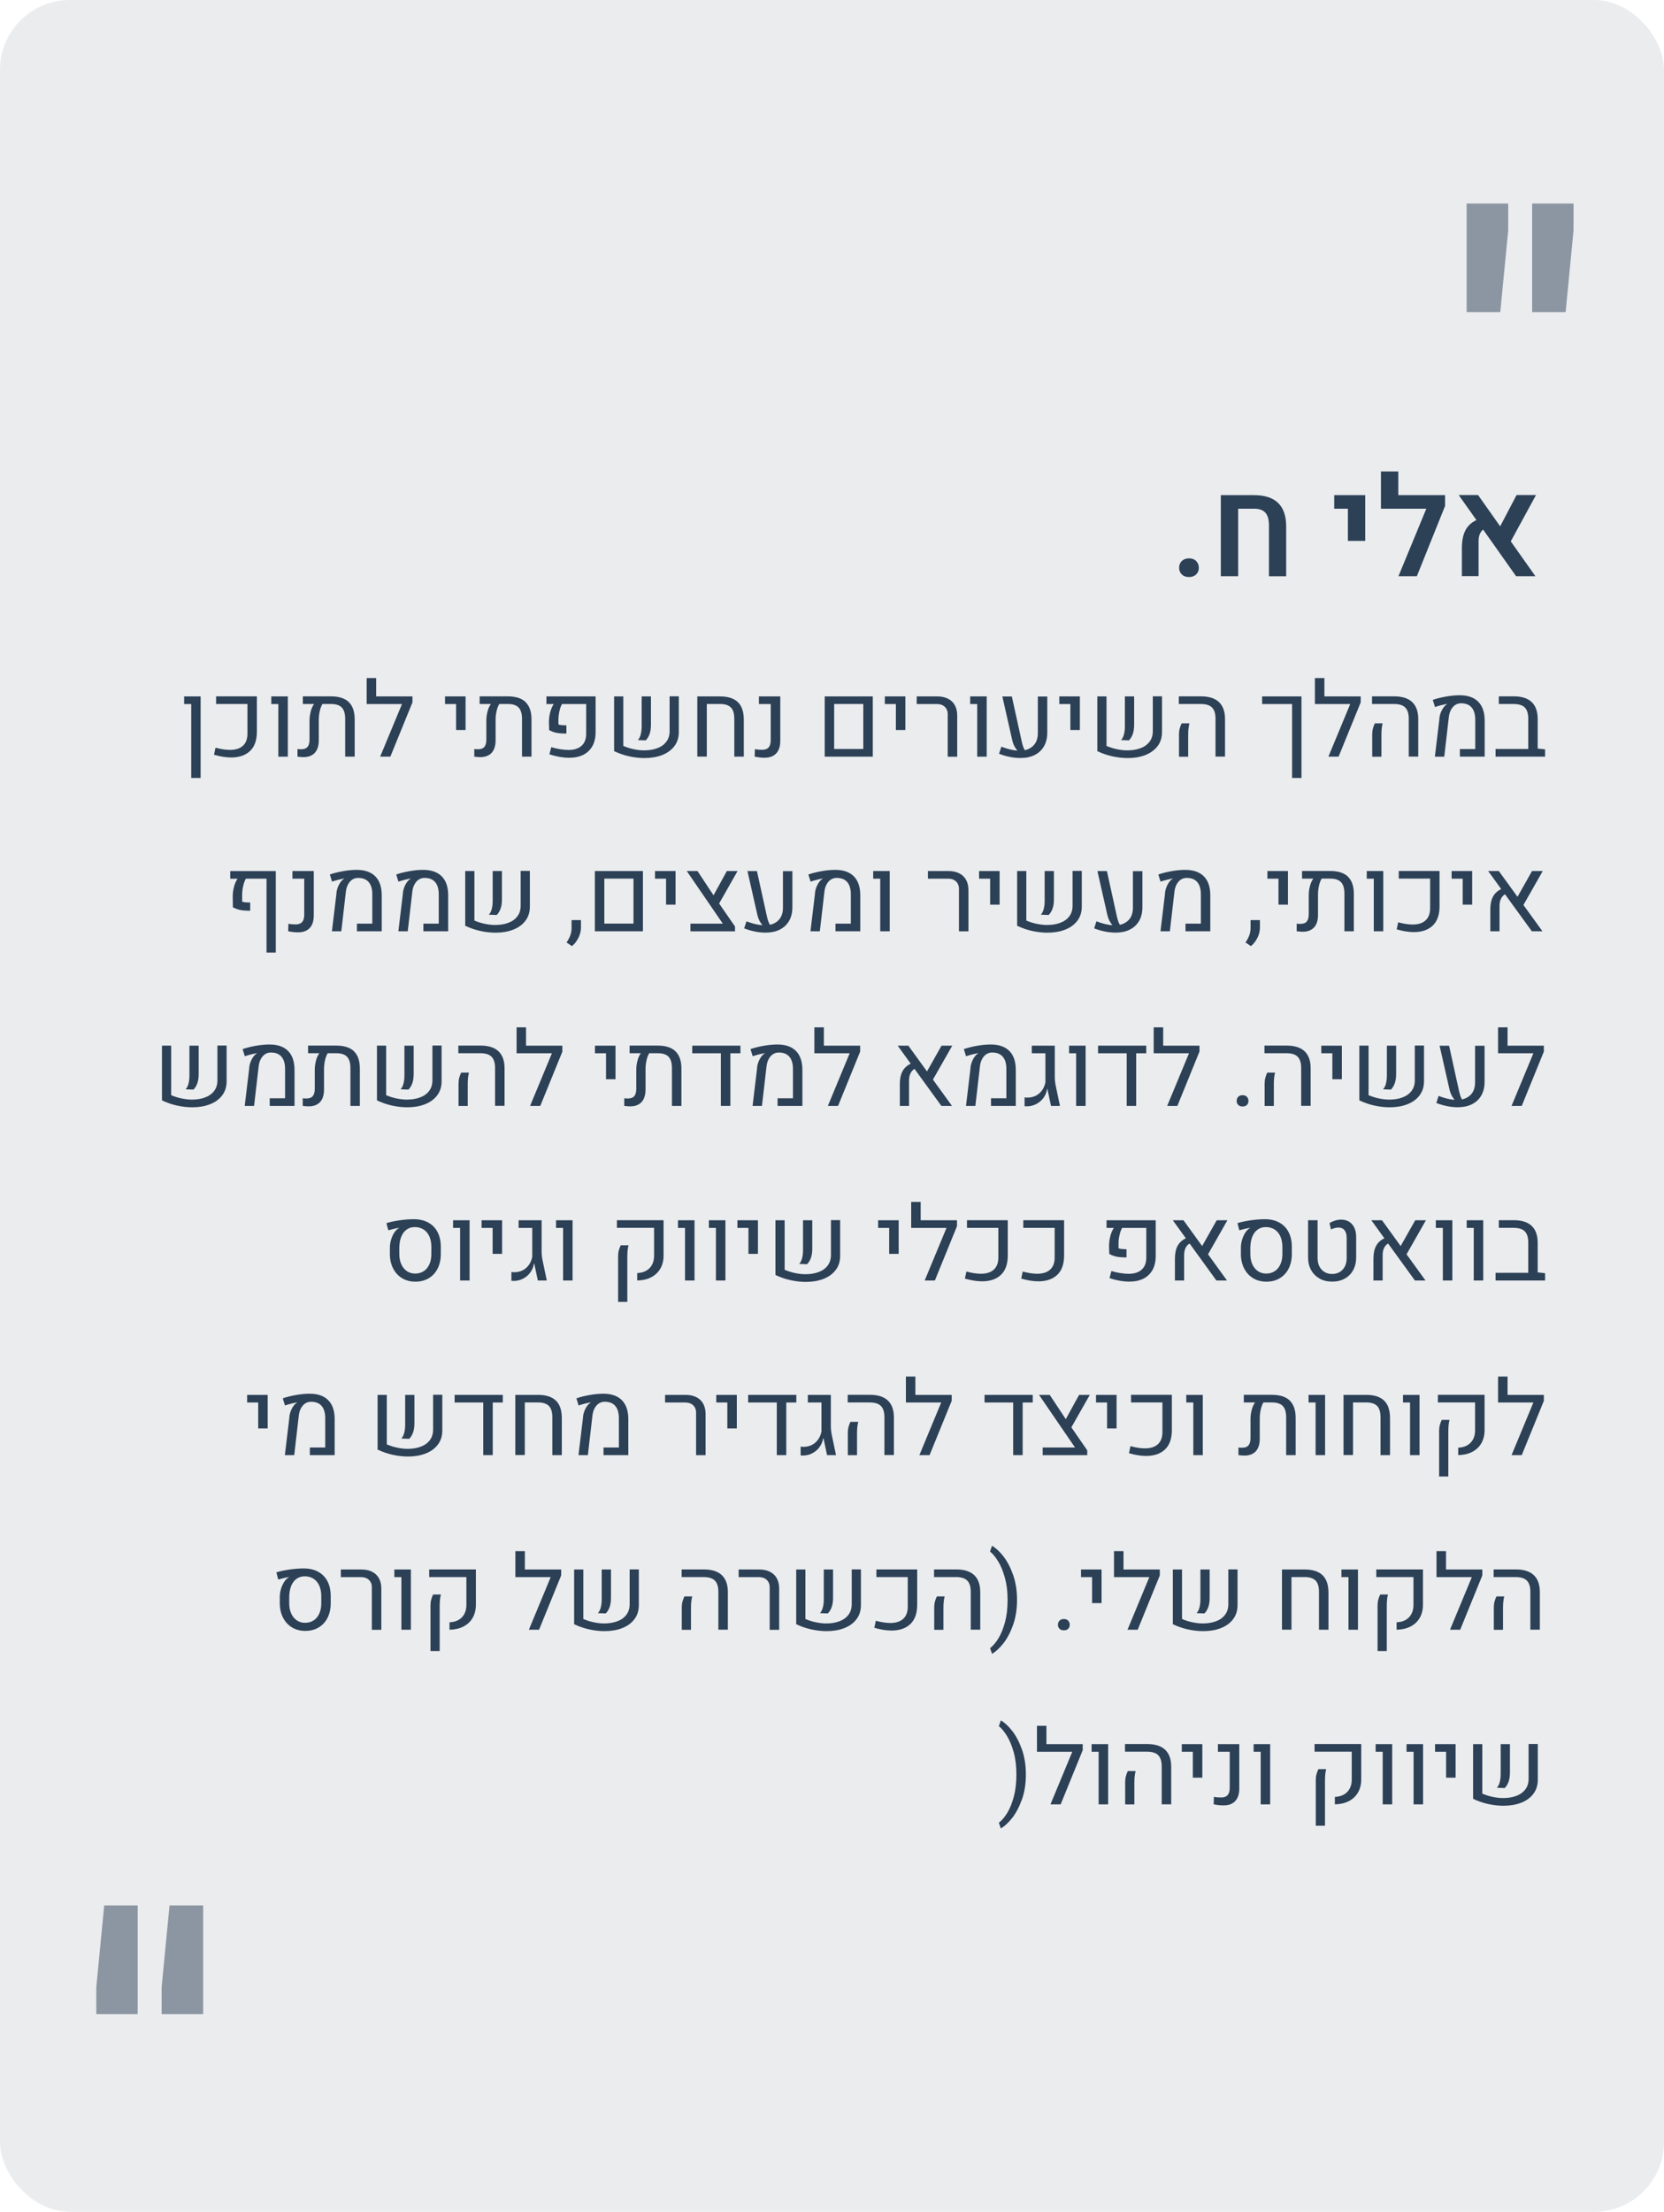<svg xmlns="http://www.w3.org/2000/svg" id="Layer_1" width="286" height="380" viewBox="0 0 286 380"><defs><style>      .cls-1, .cls-2, .cls-3 {        isolation: isolate;      }      .cls-2 {        opacity: .1;      }      .cls-2, .cls-4 {        fill: #2c4056;      }      .cls-3 {        opacity: .5;      }    </style></defs><g id="_&#x5D0;&#x5DC;&#x5D9;_&#x5DE;&#x5D5;&#x5D1;&#x5D9;&#x5D9;&#x5DC;" data-name="&#x5D0;&#x5DC;&#x5D9;_&#x5DE;&#x5D5;&#x5D1;&#x5D9;&#x5D9;&#x5DC;"><rect id="Rectangle_610" class="cls-2" width="286" height="380" rx="12" ry="12"></rect><g id="_&#x5D1;&#x5DE;&#x5D4;&#x5DC;&#x5DA;_&#x5D4;&#x5E9;&#x5D9;&#x5E2;&#x5D5;&#x5E8;&#x5D9;&#x5DD;_&#x5E0;&#x5D7;&#x5E9;&#x5E4;&#x5EA;&#x5D9;_&#x5DC;&#x5EA;&#x5D5;&#x5DB;&#x5DF;_&#x5D0;&#x5D9;&#x5DB;&#x5D5;&#x5EA;&#x5D9;_&#x5DE;&#x5E2;&#x5E9;&#x5D9;&#x5E8;_&#x5D5;&#x5DE;&#x5E2;&#x5E6;&#x5D9;&#x5DD;_&#x5E9;&#x5DE;&#x5DE;&#x5E0;&#x5E3;_&#x5DC;&#x5E2;&#x5E9;&#x5D9;&#x5D4;._&#x5DC;&#x5D3;&#x5D5;&#x5D2;&#x5DE;&#x5D0;_&#x5DC;&#x5DE;&#x5D3;&#x5EA;&#x5D9;_&#x5DC;&#x5D4;&#x5E9;&#x5EA;&#x5DE;&#x5E9;_&#x5D1;&#x5D5;&#x5D5;&#x5D0;&#x5D8;&#x5E1;&#x5D0;&#x5E4;_&#x5DB;&#x5DB;&#x5DC;&#x5D9;_&#x5E9;&#x5D9;&#x5D5;&#x5D5;&#x5E7;_&#x5D5;&#x5D2;&#x5D9;&#x5D5;&#x5E1;_&#x5DC;&#x5E7;&#x5D5;&#x5D7;&#x5D5;&#x5EA;_&#x5D5;&#x5DB;&#x5D9;&#x5E6;&#x5D3;_&#x5DC;&#x5D4;&#x5D2;&#x5D3;&#x5D9;&#x5E8;_&#x5DE;&#x5D7;&#x5D3;&#x5E9;_&#x5DE;&#x5D9;_&#x5D4;&#x5DC;&#x5E7;&#x5D5;&#x5D7;_&#x5E9;&#x5DC;&#x5D9;._&#x5D4;&#x5DB;&#x5E9;&#x5E8;&#x5D4;_&#x5E9;&#x5DC;_&#x5E7;&#x5D5;&#x5E8;&#x5E1;_&#x5E9;&#x5D9;&#x5D5;&#x5D5;&#x5E7;_&#x5D5;&#x5E0;&#x5D9;&#x5D4;&#x5D5;&#x5DC;" class="cls-1"><g class="cls-1"><path class="cls-4" d="M32.87,120.96h-1.22v-1.31h2.83v14.01h-1.61v-12.7Z"></path><path class="cls-4" d="M36.78,129.68l.26-1.22c.93.25,1.76.38,2.48.38.98,0,1.72-.24,2.24-.72.51-.48.77-1.16.77-2.05v-5.12h-5.39v-1.31h7.01v6.07c0,1.46-.39,2.57-1.17,3.31s-1.86,1.12-3.25,1.12c-.88,0-1.87-.16-2.95-.47Z"></path><path class="cls-4" d="M47.83,120.96h-1.2v-1.31h2.84v10.35h-1.63v-9.04Z"></path><path class="cls-4" d="M59.95,120.63c.68.65,1.01,1.65,1.01,2.98v6.39h-1.63v-6.49c0-.9-.2-1.55-.58-1.95-.38-.4-1-.61-1.86-.61h-1.47c-.19.32-.35.72-.46,1.22-.11.5-.17,1-.17,1.52v3.49c0,.95-.23,1.67-.68,2.16s-1.11.74-1.97.74c-.25,0-.59-.03-1.01-.08v-1.31c.19.02.39.04.61.04.51,0,.88-.13,1.11-.4.23-.26.35-.68.35-1.25v-3.27c0-.53.07-1.06.21-1.59s.33-.95.58-1.27h-1.94v-1.31h4.83c1.37,0,2.39.33,3.07.98Z"></path><path class="cls-4" d="M70.89,120.67l-3.8,9.33h-1.75l3.75-9.04h-6.07v-4.46h1.63v3.15h6.24v1.03Z"></path><path class="cls-4" d="M78.39,120.96h-1.9v-1.31h3.53v5.77h-1.63v-4.46Z"></path><path class="cls-4" d="M90.33,120.63c.68.65,1.02,1.65,1.02,2.98v6.39h-1.63v-6.49c0-.9-.2-1.55-.58-1.95-.38-.4-1-.61-1.86-.61h-1.47c-.19.32-.35.72-.46,1.22-.12.5-.17,1-.17,1.52v3.49c0,.95-.23,1.67-.68,2.16s-1.11.74-1.97.74c-.25,0-.59-.03-1.01-.08v-1.31c.19.02.39.04.61.04.51,0,.88-.13,1.11-.4.23-.26.35-.68.35-1.25v-3.27c0-.53.07-1.06.21-1.59s.33-.95.58-1.27h-1.94v-1.31h4.83c1.37,0,2.4.33,3.07.98Z"></path><path class="cls-4" d="M96.17,130.03c-.6-.1-1.18-.25-1.74-.44l.32-1.22c.52.16,1.04.28,1.57.36.53.08,1.01.12,1.43.12.96-.01,1.7-.25,2.22-.73s.78-1.15.78-2.04v-5.12h-4.15c-.19.32-.34.73-.45,1.23-.11.5-.17.99-.17,1.48v.79c.13.06.3.1.52.12s.5.04.85.04v1.41c-.73,0-1.3-.04-1.71-.13-.42-.08-.83-.24-1.25-.46l-.04-1.34c0-.59.07-1.17.22-1.74.15-.56.35-1.03.61-1.4h-1.26v-1.31h8.45v6.12c0,.97-.19,1.79-.57,2.45-.38.66-.91,1.15-1.59,1.48-.68.33-1.46.49-2.36.49-.52,0-1.08-.05-1.69-.15Z"></path><path class="cls-4" d="M107.14,128.16c.56.24,1.15.43,1.78.56s1.21.2,1.78.2c.84,0,1.6-.12,2.26-.37.66-.24,1.18-.61,1.56-1.11.38-.49.57-1.11.57-1.83v-5.98h1.58v6.13c0,.97-.26,1.79-.79,2.47-.53.67-1.23,1.17-2.12,1.51s-1.89.5-2.99.5c-.86,0-1.73-.1-2.64-.3-.9-.2-1.76-.5-2.58-.89v-9.4h1.58v8.52ZM110.12,126.2c.11-.4.17-.87.17-1.4v-5.15h1.59v4.86c0,.6-.07,1.12-.22,1.56-.15.44-.37.82-.68,1.13l-1.35-.05c.22-.23.38-.54.49-.94Z"></path><path class="cls-4" d="M119.86,119.65h3.89c1.37,0,2.39.33,3.07.98s1.01,1.65,1.02,2.98v6.39h-1.63v-6.49c0-.9-.19-1.55-.58-1.95s-1.01-.61-1.86-.61h-2.29v9.04h-1.63v-10.35Z"></path><path class="cls-4" d="M129.71,129.98l.04-1.27c.38.08.81.11,1.28.11s.84-.14,1.08-.41.36-.7.36-1.27v-6.18h-2.03v-1.31h3.67v7.62c0,.95-.23,1.67-.7,2.17s-1.14.74-2.02.74c-.54,0-1.1-.06-1.68-.19Z"></path><path class="cls-4" d="M141.75,119.65h8.26v10.35h-8.26v-10.35ZM148.38,128.68v-7.73h-5.01v7.73h5.01Z"></path><path class="cls-4" d="M153.98,120.96h-1.9v-1.31h3.53v5.77h-1.63v-4.46Z"></path><path class="cls-4" d="M162.9,122.78c0-.56-.17-1.01-.5-1.33-.33-.32-.78-.49-1.36-.49h-3.48v-1.31h3.53c.71,0,1.32.13,1.84.39s.91.63,1.18,1.12c.27.49.41,1.07.41,1.75v7.1h-1.63v-7.22Z"></path><path class="cls-4" d="M167.95,120.96h-1.2v-1.31h2.84v10.35h-1.63v-9.04Z"></path><path class="cls-4" d="M180,119.65v6.21c0,.93-.19,1.72-.58,2.38-.38.65-.92,1.15-1.62,1.49-.7.34-1.5.5-2.41.5-1.18,0-2.41-.24-3.68-.73l.4-1.21c1.02.39,1.94.62,2.75.67-.43-.5-.72-1.09-.87-1.75l-1.71-7.55h1.63l1.68,7.64c.08.36.16.66.24.91s.18.47.31.68c.7-.16,1.25-.49,1.65-.99.4-.5.59-1.16.59-1.96v-6.27h1.63Z"></path><path class="cls-4" d="M183.97,120.96h-1.9v-1.31h3.53v5.77h-1.63v-4.46Z"></path><path class="cls-4" d="M190.19,128.16c.56.24,1.15.43,1.78.56s1.21.2,1.78.2c.84,0,1.6-.12,2.26-.37.66-.24,1.18-.61,1.56-1.11.38-.49.57-1.11.57-1.83v-5.98h1.58v6.13c0,.97-.26,1.79-.79,2.47-.53.67-1.23,1.17-2.12,1.51s-1.89.5-2.99.5c-.86,0-1.73-.1-2.64-.3-.9-.2-1.76-.5-2.58-.89v-9.4h1.58v8.52ZM193.17,126.2c.11-.4.17-.87.17-1.4v-5.15h1.59v4.86c0,.6-.07,1.12-.22,1.56-.15.44-.37.82-.68,1.13l-1.35-.05c.22-.23.38-.54.49-.94Z"></path><path class="cls-4" d="M208.92,123.5c0-.9-.2-1.54-.61-1.95s-1.05-.6-1.95-.6h-3.75v-1.31h3.83c1.35,0,2.38.33,3.07.98.69.66,1.04,1.63,1.04,2.92v6.45h-1.63v-6.5ZM202.63,126.47c0-.53.04-.95.12-1.26.08-.31.19-.62.34-.93h1.34c-.07.27-.12.57-.16.9s-.05.72-.05,1.19v3.64h-1.58v-3.53Z"></path><path class="cls-4" d="M222.08,120.96h-5.15v-1.31h6.76v14.01h-1.61v-12.7Z"></path><path class="cls-4" d="M233.87,120.67l-3.8,9.33h-1.75l3.75-9.04h-6.07v-4.46h1.63v3.15h6.24v1.03Z"></path><path class="cls-4" d="M242.13,123.5c0-.9-.2-1.54-.61-1.95s-1.05-.6-1.95-.6h-3.75v-1.31h3.83c1.35,0,2.38.33,3.07.98.69.66,1.04,1.63,1.04,2.92v6.45h-1.63v-6.5ZM235.84,126.47c0-.53.04-.95.12-1.26.08-.31.19-.62.34-.93h1.34c-.07.27-.12.57-.16.9s-.05.72-.05,1.19v3.64h-1.58v-3.53Z"></path><path class="cls-4" d="M247.39,123.42c.06-.48.19-.93.41-1.36.21-.42.46-.75.75-.98.02-.02.08-.06.18-.12l-.02-.03c-.26.05-.59.12-.99.22-.39.1-.76.21-1.08.32l-.38-1.23c.68-.23,1.44-.42,2.29-.57s1.62-.22,2.33-.22c1.39,0,2.46.37,3.19,1.11.74.74,1.11,1.83,1.11,3.27v6.17h-4.26v-1.31h2.64v-5.04c0-.92-.21-1.62-.62-2.1s-1.02-.72-1.81-.72c-.57,0-1.04.22-1.42.65-.38.44-.62,1.03-.7,1.78l-.78,6.74h-1.61l.79-6.58Z"></path><path class="cls-4" d="M265.56,128.75v1.25h-8.51v-1.32h5.62v-5.18c0-.9-.2-1.54-.6-1.95-.4-.4-1.05-.6-1.96-.6h-2.5v-1.31h2.59c1.35,0,2.37.33,3.06.98.69.66,1.03,1.63,1.03,2.92v5.07l1.26.13Z"></path></g><g class="cls-1"><path class="cls-4" d="M47.42,163.66h-1.61v-12.7h-3.55c-.19.32-.34.74-.46,1.25s-.18,1.01-.18,1.49v1.2c.13.06.31.1.53.12s.5.04.85.04v1.41c-.73,0-1.3-.04-1.71-.13-.42-.08-.83-.24-1.26-.46l-.03-1.73c-.01-.59.06-1.17.21-1.75s.36-1.06.62-1.43h-1.26v-1.31h7.83v14.01Z"></path><path class="cls-4" d="M49.53,159.98l.04-1.27c.38.08.81.11,1.28.11s.84-.14,1.08-.41.36-.7.36-1.27v-6.18h-2.03v-1.31h3.67v7.62c0,.95-.23,1.67-.7,2.17s-1.14.74-2.02.74c-.54,0-1.1-.06-1.68-.19Z"></path><path class="cls-4" d="M57.82,153.42c.06-.48.19-.93.41-1.36.21-.42.46-.75.75-.98.02-.02.08-.06.18-.12l-.02-.03c-.26.05-.59.12-.99.22s-.76.21-1.08.32l-.38-1.23c.68-.23,1.44-.42,2.29-.57s1.62-.22,2.33-.22c1.39,0,2.46.37,3.19,1.11.74.74,1.11,1.83,1.11,3.27v6.17h-4.26v-1.31h2.64v-5.04c0-.92-.21-1.62-.62-2.1s-1.02-.72-1.81-.72c-.57,0-1.04.22-1.42.65-.38.44-.62,1.03-.7,1.78l-.78,6.74h-1.61l.79-6.58Z"></path><path class="cls-4" d="M69.24,153.42c.06-.48.2-.93.41-1.36.21-.42.46-.75.75-.98.02-.02.08-.06.18-.12l-.02-.03c-.26.05-.59.12-.99.22s-.76.21-1.09.32l-.38-1.23c.68-.23,1.44-.42,2.29-.57s1.62-.22,2.33-.22c1.39,0,2.46.37,3.2,1.11.74.74,1.11,1.83,1.11,3.27v6.17h-4.26v-1.31h2.64v-5.04c0-.92-.21-1.62-.62-2.1s-1.02-.72-1.81-.72c-.57,0-1.04.22-1.42.65-.38.44-.62,1.03-.7,1.78l-.78,6.74h-1.61l.79-6.58Z"></path><path class="cls-4" d="M81.54,158.16c.56.24,1.15.43,1.78.56s1.21.2,1.78.2c.84,0,1.6-.12,2.26-.37.66-.24,1.18-.61,1.56-1.11.38-.49.57-1.11.57-1.83v-5.98h1.58v6.13c0,.97-.26,1.79-.79,2.47s-1.23,1.17-2.12,1.51-1.89.5-2.99.5c-.86,0-1.73-.1-2.64-.3-.9-.2-1.76-.5-2.57-.89v-9.4h1.58v8.52ZM84.51,156.2c.11-.4.17-.87.17-1.4v-5.15h1.59v4.86c0,.6-.07,1.12-.22,1.56-.15.44-.37.82-.68,1.13l-1.35-.05c.22-.23.38-.54.49-.94Z"></path><path class="cls-4" d="M99.43,161.09c-.28.59-.65,1.07-1.13,1.46l-.93-.63c.29-.4.5-.81.65-1.21s.22-.84.22-1.3v-1.33h1.61v1.3c0,.56-.14,1.13-.41,1.71Z"></path><path class="cls-4" d="M102.24,149.65h8.26v10.35h-8.26v-10.35ZM108.88,158.68v-7.73h-5.01v7.73h5.01Z"></path><path class="cls-4" d="M114.48,150.96h-1.9v-1.31h3.53v5.77h-1.63v-4.46Z"></path><path class="cls-4" d="M123.6,155.23l2.73,3.95v.83h-7.66v-1.32h5.56l-6.19-9.04h1.84l2.76,4.17,2.29-4.17h1.84l-3.17,5.58Z"></path><path class="cls-4" d="M136.19,149.65v6.21c0,.93-.19,1.72-.58,2.38-.38.65-.92,1.15-1.62,1.49-.69.34-1.5.5-2.41.5-1.18,0-2.41-.24-3.68-.73l.4-1.21c1.02.39,1.94.62,2.75.67-.43-.5-.72-1.09-.87-1.75l-1.71-7.55h1.63l1.68,7.64c.08.36.15.66.24.91s.19.47.31.68c.7-.16,1.25-.49,1.65-.99s.59-1.16.59-1.96v-6.27h1.63Z"></path><path class="cls-4" d="M140.07,153.42c.06-.48.19-.93.41-1.36.21-.42.46-.75.75-.98.02-.02.08-.06.18-.12l-.02-.03c-.26.05-.59.12-.99.22s-.76.21-1.08.32l-.38-1.23c.68-.23,1.44-.42,2.29-.57s1.62-.22,2.33-.22c1.39,0,2.46.37,3.19,1.11.74.74,1.11,1.83,1.11,3.27v6.17h-4.26v-1.31h2.64v-5.04c0-.92-.21-1.62-.62-2.1s-1.02-.72-1.81-.72c-.57,0-1.04.22-1.42.65-.38.44-.62,1.03-.7,1.78l-.78,6.74h-1.61l.79-6.58Z"></path><path class="cls-4" d="M151.28,150.96h-1.2v-1.31h2.84v10.35h-1.63v-9.04Z"></path><path class="cls-4" d="M164.83,152.78c0-.56-.17-1.01-.5-1.33-.33-.32-.78-.49-1.36-.49h-3.48v-1.31h3.53c.71,0,1.32.13,1.84.39s.91.63,1.18,1.12.41,1.07.41,1.75v7.1h-1.63v-7.22Z"></path><path class="cls-4" d="M170.18,150.96h-1.9v-1.31h3.53v5.77h-1.63v-4.46Z"></path><path class="cls-4" d="M176.4,158.16c.56.24,1.15.43,1.78.56s1.21.2,1.78.2c.84,0,1.6-.12,2.26-.37.66-.24,1.18-.61,1.56-1.11.38-.49.57-1.11.57-1.83v-5.98h1.58v6.13c0,.97-.26,1.79-.79,2.47s-1.23,1.17-2.12,1.51-1.89.5-2.99.5c-.86,0-1.73-.1-2.64-.3-.9-.2-1.76-.5-2.57-.89v-9.4h1.58v8.52ZM179.38,156.2c.11-.4.17-.87.17-1.4v-5.15h1.59v4.86c0,.6-.07,1.12-.22,1.56-.15.44-.37.82-.68,1.13l-1.35-.05c.22-.23.38-.54.49-.94Z"></path><path class="cls-4" d="M196.35,149.65v6.21c0,.93-.19,1.72-.58,2.38-.38.65-.92,1.15-1.62,1.49-.69.34-1.5.5-2.41.5-1.18,0-2.4-.24-3.68-.73l.39-1.21c1.02.39,1.94.62,2.75.67-.43-.5-.72-1.09-.87-1.75l-1.71-7.55h1.63l1.68,7.64c.08.36.16.66.24.91s.18.47.31.68c.7-.16,1.25-.49,1.65-.99s.59-1.16.59-1.96v-6.27h1.62Z"></path><path class="cls-4" d="M200.23,153.42c.06-.48.2-.93.41-1.36.21-.42.46-.75.75-.98.02-.02.08-.06.18-.12l-.02-.03c-.26.05-.59.12-.99.22s-.76.21-1.09.32l-.38-1.23c.68-.23,1.44-.42,2.29-.57s1.62-.22,2.33-.22c1.39,0,2.46.37,3.2,1.11.74.74,1.11,1.83,1.11,3.27v6.17h-4.26v-1.31h2.64v-5.04c0-.92-.21-1.62-.62-2.1s-1.02-.72-1.81-.72c-.57,0-1.04.22-1.42.65-.38.44-.62,1.03-.7,1.78l-.78,6.74h-1.61l.79-6.58Z"></path><path class="cls-4" d="M216.13,161.09c-.28.59-.65,1.07-1.13,1.46l-.93-.63c.29-.4.5-.81.65-1.21s.22-.84.22-1.3v-1.33h1.61v1.3c0,.56-.14,1.13-.41,1.71Z"></path><path class="cls-4" d="M219.74,150.96h-1.9v-1.31h3.53v5.77h-1.63v-4.46Z"></path><path class="cls-4" d="M231.68,150.63c.68.65,1.01,1.65,1.01,2.98v6.39h-1.62v-6.49c0-.9-.2-1.55-.58-1.95s-1-.61-1.86-.61h-1.47c-.19.32-.35.72-.46,1.22s-.17,1-.17,1.52v3.49c0,.95-.22,1.67-.68,2.16s-1.11.74-1.97.74c-.25,0-.59-.03-1.01-.08v-1.31c.19.02.39.04.61.04.51,0,.88-.13,1.11-.4s.35-.68.35-1.25v-3.27c0-.53.07-1.06.21-1.59s.33-.95.58-1.27h-1.94v-1.31h4.83c1.37,0,2.39.33,3.07.98Z"></path><path class="cls-4" d="M236.12,150.96h-1.21v-1.31h2.84v10.35h-1.63v-9.04Z"></path><path class="cls-4" d="M240.05,159.68l.26-1.22c.93.25,1.76.38,2.48.38.98,0,1.72-.24,2.24-.72.51-.48.77-1.16.77-2.05v-5.12h-5.39v-1.31h7.01v6.07c0,1.46-.39,2.57-1.17,3.31s-1.86,1.12-3.25,1.12c-.88,0-1.87-.16-2.95-.47Z"></path><path class="cls-4" d="M251.4,150.96h-1.9v-1.31h3.53v5.77h-1.63v-4.46Z"></path><path class="cls-4" d="M261.83,155.47l3.28,4.53h-1.82l-4.62-6.36c-.63.39-.94,1.07-.94,2.02v4.34h-1.58v-3.75c0-.9.15-1.63.46-2.2.3-.57.78-1,1.41-1.3l-2.24-3.1h1.83l3.21,4.43,2.5-4.43h1.84l-3.32,5.83Z"></path></g><g class="cls-1"><path class="cls-4" d="M29.42,188.16c.56.24,1.15.43,1.78.56s1.21.2,1.78.2c.84,0,1.6-.12,2.26-.37.66-.24,1.18-.61,1.56-1.11.38-.49.57-1.11.57-1.83v-5.98h1.58v6.13c0,.97-.26,1.79-.79,2.47s-1.23,1.17-2.12,1.51-1.89.5-2.99.5c-.86,0-1.73-.1-2.64-.3-.9-.2-1.76-.5-2.57-.89v-9.4h1.58v8.52ZM32.39,186.2c.11-.4.17-.87.17-1.4v-5.15h1.59v4.86c0,.6-.07,1.12-.22,1.56-.15.44-.37.82-.68,1.13l-1.35-.05c.22-.23.38-.54.49-.94Z"></path><path class="cls-4" d="M42.83,183.42c.06-.48.19-.93.41-1.36.21-.42.46-.75.75-.98.02-.02.08-.06.18-.12l-.02-.03c-.26.05-.59.12-.99.22s-.76.21-1.08.32l-.38-1.23c.68-.23,1.44-.42,2.29-.57s1.62-.22,2.33-.22c1.39,0,2.46.37,3.19,1.11.74.74,1.11,1.83,1.11,3.27v6.17h-4.26v-1.31h2.64v-5.04c0-.92-.21-1.62-.62-2.1s-1.02-.72-1.81-.72c-.57,0-1.04.22-1.42.65-.38.44-.62,1.03-.7,1.78l-.78,6.74h-1.61l.79-6.58Z"></path><path class="cls-4" d="M60.84,180.63c.68.65,1.01,1.65,1.01,2.98v6.39h-1.62v-6.49c0-.9-.2-1.55-.58-1.95s-1-.61-1.86-.61h-1.47c-.19.32-.35.72-.46,1.22s-.17,1-.17,1.52v3.49c0,.95-.22,1.67-.68,2.16s-1.11.74-1.97.74c-.25,0-.59-.03-1.01-.08v-1.31c.19.02.39.04.61.04.51,0,.88-.13,1.11-.4s.35-.68.35-1.25v-3.27c0-.53.07-1.06.21-1.59s.33-.95.58-1.27h-1.94v-1.31h4.83c1.37,0,2.39.33,3.07.98Z"></path><path class="cls-4" d="M66.37,188.16c.56.24,1.15.43,1.78.56s1.21.2,1.78.2c.84,0,1.6-.12,2.26-.37.66-.24,1.18-.61,1.56-1.11.38-.49.57-1.11.57-1.83v-5.98h1.58v6.13c0,.97-.26,1.79-.79,2.47s-1.23,1.17-2.12,1.51-1.89.5-2.99.5c-.86,0-1.73-.1-2.64-.3-.9-.2-1.76-.5-2.57-.89v-9.4h1.58v8.52ZM69.34,186.2c.11-.4.17-.87.17-1.4v-5.15h1.59v4.86c0,.6-.07,1.12-.22,1.56-.15.44-.37.82-.68,1.13l-1.35-.05c.22-.23.38-.54.49-.94Z"></path><path class="cls-4" d="M85.09,183.5c0-.9-.2-1.54-.61-1.95s-1.05-.6-1.95-.6h-3.75v-1.31h3.83c1.35,0,2.38.33,3.07.98s1.04,1.63,1.04,2.92v6.45h-1.63v-6.5ZM78.8,186.47c0-.53.04-.95.12-1.26.08-.31.19-.62.34-.93h1.34c-.07.27-.12.57-.16.9s-.05.72-.05,1.19v3.64h-1.58v-3.53Z"></path><path class="cls-4" d="M96.66,180.67l-3.8,9.33h-1.75l3.75-9.04h-6.07v-4.46h1.62v3.15h6.24v1.03Z"></path><path class="cls-4" d="M104.16,180.96h-1.9v-1.31h3.53v5.77h-1.63v-4.46Z"></path><path class="cls-4" d="M116.1,180.63c.68.65,1.02,1.65,1.02,2.98v6.39h-1.63v-6.49c0-.9-.2-1.55-.58-1.95s-1-.61-1.86-.61h-1.47c-.19.32-.35.72-.46,1.22s-.17,1-.17,1.52v3.49c0,.95-.23,1.67-.68,2.16s-1.11.74-1.97.74c-.25,0-.59-.03-1.01-.08v-1.31c.19.02.39.04.61.04.51,0,.88-.13,1.11-.4s.35-.68.35-1.25v-3.27c0-.53.07-1.06.21-1.59s.33-.95.58-1.27h-1.94v-1.31h4.82c1.37,0,2.4.33,3.07.98Z"></path><path class="cls-4" d="M127.26,179.65v1.31h-1.73v9.04h-1.63v-9.04h-4.92v-1.31h8.29Z"></path><path class="cls-4" d="M130.12,183.42c.06-.48.19-.93.41-1.36.21-.42.46-.75.75-.98.02-.02.08-.06.18-.12l-.02-.03c-.26.05-.59.12-.99.22s-.76.21-1.08.32l-.38-1.23c.68-.23,1.44-.42,2.29-.57s1.62-.22,2.33-.22c1.39,0,2.46.37,3.19,1.11.74.74,1.11,1.83,1.11,3.27v6.17h-4.26v-1.31h2.64v-5.04c0-.92-.21-1.62-.62-2.1s-1.02-.72-1.81-.72c-.57,0-1.04.22-1.42.65-.38.44-.62,1.03-.7,1.78l-.78,6.74h-1.61l.79-6.58Z"></path><path class="cls-4" d="M147.84,180.67l-3.8,9.33h-1.75l3.75-9.04h-6.07v-4.46h1.63v3.15h6.24v1.03Z"></path><path class="cls-4" d="M160.34,185.47l3.28,4.53h-1.82l-4.62-6.36c-.63.39-.94,1.07-.94,2.02v4.34h-1.58v-3.75c0-.9.15-1.63.46-2.2.3-.57.78-1,1.41-1.3l-2.24-3.1h1.83l3.21,4.43,2.5-4.43h1.84l-3.32,5.83Z"></path><path class="cls-4" d="M166.8,183.42c.06-.48.2-.93.41-1.36.21-.42.46-.75.75-.98.02-.02.08-.06.18-.12l-.02-.03c-.26.05-.59.12-.99.22s-.76.21-1.09.32l-.38-1.23c.68-.23,1.44-.42,2.29-.57s1.62-.22,2.33-.22c1.39,0,2.46.37,3.2,1.11.74.74,1.11,1.83,1.11,3.27v6.17h-4.26v-1.31h2.64v-5.04c0-.92-.21-1.62-.62-2.1s-1.02-.72-1.81-.72c-.57,0-1.04.22-1.42.65-.38.44-.62,1.03-.7,1.78l-.78,6.74h-1.61l.79-6.58Z"></path><path class="cls-4" d="M176.1,190.04v-1.5c.16.02.33.04.51.04.84-.02,1.53-.28,2.06-.77.53-.49.87-1.12,1.01-1.88v-4.97h-2.34v-1.31h3.95v5.34c0,.54.06,1.07.17,1.58l.72,3.43h-1.54l-.61-2.9h-.06c-.07.52-.27,1.01-.59,1.47s-.73.82-1.24,1.09c-.5.27-1.04.41-1.63.41-.19,0-.33,0-.41-.03Z"></path><path class="cls-4" d="M184.96,180.96h-1.21v-1.31h2.84v10.35h-1.63v-9.04Z"></path><path class="cls-4" d="M197.01,179.65v1.31h-1.73v9.04h-1.63v-9.04h-4.92v-1.31h8.29Z"></path><path class="cls-4" d="M206.16,180.67l-3.8,9.33h-1.75l3.75-9.04h-6.07v-4.46h1.63v3.15h6.24v1.03Z"></path><path class="cls-4" d="M214.31,188.44c.18.19.27.42.27.71s-.09.51-.27.69-.43.26-.75.26-.56-.09-.74-.27c-.18-.18-.27-.41-.27-.68s.09-.52.27-.71c.18-.18.43-.28.74-.28s.57.09.75.28Z"></path><path class="cls-4" d="M223.64,183.5c0-.9-.2-1.54-.61-1.95s-1.05-.6-1.95-.6h-3.75v-1.31h3.83c1.35,0,2.38.33,3.07.98s1.04,1.63,1.04,2.92v6.45h-1.63v-6.5ZM217.35,186.47c0-.53.04-.95.12-1.26.08-.31.19-.62.34-.93h1.34c-.07.27-.12.57-.16.9s-.05.72-.05,1.19v3.64h-1.58v-3.53Z"></path><path class="cls-4" d="M229,180.96h-1.9v-1.31h3.53v5.77h-1.63v-4.46Z"></path><path class="cls-4" d="M235.22,188.16c.56.24,1.15.43,1.78.56s1.21.2,1.78.2c.84,0,1.6-.12,2.26-.37.66-.24,1.18-.61,1.56-1.11.38-.49.57-1.11.57-1.83v-5.98h1.58v6.13c0,.97-.26,1.79-.79,2.47s-1.23,1.17-2.12,1.51-1.89.5-2.99.5c-.86,0-1.73-.1-2.64-.3-.9-.2-1.76-.5-2.57-.89v-9.4h1.58v8.52ZM238.2,186.2c.11-.4.17-.87.17-1.4v-5.15h1.59v4.86c0,.6-.07,1.12-.22,1.56-.15.44-.37.82-.68,1.13l-1.35-.05c.22-.23.38-.54.49-.94Z"></path><path class="cls-4" d="M255.16,179.65v6.21c0,.93-.19,1.72-.58,2.38-.38.65-.92,1.15-1.62,1.49-.69.34-1.5.5-2.41.5-1.18,0-2.4-.24-3.68-.73l.39-1.21c1.02.39,1.94.62,2.75.67-.43-.5-.72-1.09-.87-1.75l-1.71-7.55h1.63l1.68,7.64c.08.36.16.66.24.91s.18.47.31.68c.7-.16,1.25-.49,1.65-.99s.59-1.16.59-1.96v-6.27h1.62Z"></path><path class="cls-4" d="M265.35,180.67l-3.8,9.33h-1.75l3.75-9.04h-6.07v-4.46h1.63v3.15h6.24v1.03Z"></path></g><g class="cls-1"><path class="cls-4" d="M69.11,219.6c-.66-.39-1.17-.95-1.54-1.67-.37-.72-.56-1.55-.56-2.49v-1.05c0-.45.06-.9.19-1.34.13-.45.3-.84.52-1.2s.47-.63.76-.81c.05-.04.09-.06.12-.07v-.03c-.32.04-.94.18-1.86.43l-.32-1.23c.69-.21,1.46-.37,2.32-.49s1.66-.18,2.38-.18c.96,0,1.79.19,2.48.57.69.38,1.23.92,1.6,1.63.37.71.56,1.56.56,2.54v1.24c0,.94-.18,1.77-.54,2.49-.36.72-.88,1.28-1.54,1.67-.66.4-1.43.59-2.29.59s-1.61-.2-2.27-.59ZM72.83,218.4c.42-.28.74-.67.97-1.18s.34-1.1.34-1.77v-1.23c0-.69-.12-1.29-.35-1.81-.23-.51-.56-.9-.99-1.18-.43-.27-.94-.41-1.52-.41-.52,0-.98.14-1.38.42-.4.28-.7.68-.92,1.2-.22.53-.33,1.14-.35,1.85v1.15c0,.67.11,1.26.34,1.77s.55.9.96,1.18c.41.28.89.42,1.44.42s1.03-.14,1.45-.42Z"></path><path class="cls-4" d="M79.07,210.96h-1.2v-1.31h2.84v10.35h-1.63v-9.04Z"></path><path class="cls-4" d="M84.67,210.96h-1.9v-1.31h3.53v5.77h-1.63v-4.46Z"></path><path class="cls-4" d="M87.9,220.04v-1.5c.16.02.33.04.51.04.84-.02,1.53-.28,2.06-.77.53-.49.86-1.12,1.01-1.88v-4.97h-2.34v-1.31h3.95v5.34c0,.54.06,1.07.17,1.58l.72,3.43h-1.54l-.61-2.9h-.06c-.07.52-.27,1.01-.59,1.47s-.73.82-1.24,1.09c-.5.27-1.04.41-1.63.41-.19,0-.33,0-.41-.03Z"></path><path class="cls-4" d="M96.77,210.96h-1.2v-1.31h2.84v10.35h-1.63v-9.04Z"></path><path class="cls-4" d="M109.53,218.72c.58-.02,1.09-.15,1.52-.39s.77-.58,1.01-1.02c.24-.44.36-.95.36-1.55v-4.81h-6.39v-1.31h8.02v6.08c0,.86-.19,1.61-.56,2.25-.37.64-.9,1.13-1.58,1.48-.68.35-1.48.53-2.39.55v-1.28ZM106.23,216.12c0-.53.04-.94.12-1.25.08-.3.19-.61.34-.92h1.34c-.08.26-.13.56-.16.88-.03.32-.05.72-.05,1.2v7.64h-1.58v-7.54Z"></path><path class="cls-4" d="M117.73,210.96h-1.2v-1.31h2.84v10.35h-1.63v-9.04Z"></path><path class="cls-4" d="M123.04,210.96h-1.2v-1.31h2.84v10.35h-1.63v-9.04Z"></path><path class="cls-4" d="M128.64,210.96h-1.9v-1.31h3.53v5.77h-1.63v-4.46Z"></path><path class="cls-4" d="M134.87,218.16c.56.24,1.15.43,1.78.56s1.21.2,1.78.2c.84,0,1.6-.12,2.26-.37.66-.24,1.18-.61,1.56-1.11.38-.49.57-1.11.57-1.83v-5.98h1.58v6.13c0,.97-.26,1.79-.79,2.47-.52.67-1.23,1.17-2.12,1.51s-1.89.5-2.99.5c-.86,0-1.73-.1-2.64-.3-.9-.2-1.76-.5-2.58-.89v-9.4h1.58v8.52ZM137.85,216.2c.11-.4.17-.87.17-1.4v-5.15h1.59v4.86c0,.6-.07,1.12-.22,1.56-.15.44-.37.82-.68,1.13l-1.35-.05c.22-.23.38-.54.49-.94Z"></path><path class="cls-4" d="M152.83,210.96h-1.9v-1.31h3.53v5.77h-1.63v-4.46Z"></path><path class="cls-4" d="M164.48,210.67l-3.8,9.33h-1.75l3.75-9.04h-6.07v-4.46h1.63v3.15h6.24v1.03Z"></path><path class="cls-4" d="M165.84,219.68l.26-1.22c.93.25,1.76.38,2.48.38.98,0,1.72-.24,2.24-.72.51-.48.77-1.16.77-2.05v-5.12h-5.39v-1.31h7.01v6.07c0,1.46-.39,2.57-1.17,3.31s-1.86,1.12-3.25,1.12c-.88,0-1.87-.16-2.95-.47Z"></path><path class="cls-4" d="M175.52,219.68l.26-1.22c.93.25,1.76.38,2.48.38.98,0,1.72-.24,2.24-.72.51-.48.77-1.16.77-2.05v-5.12h-5.39v-1.31h7.01v6.07c0,1.46-.39,2.57-1.17,3.31s-1.86,1.12-3.25,1.12c-.88,0-1.87-.16-2.95-.47Z"></path><path class="cls-4" d="M192.44,220.03c-.6-.1-1.18-.25-1.74-.44l.32-1.22c.52.16,1.04.28,1.57.36.53.08,1.01.12,1.43.12.96-.01,1.7-.25,2.22-.73s.78-1.15.78-2.04v-5.12h-4.15c-.19.32-.34.73-.45,1.23-.12.5-.17.99-.17,1.48v.79c.13.06.3.1.52.12s.5.04.85.04v1.41c-.73,0-1.3-.04-1.71-.13-.42-.08-.83-.24-1.25-.46l-.04-1.34c0-.59.08-1.17.22-1.74.15-.56.35-1.03.61-1.4h-1.26v-1.31h8.45v6.12c0,.97-.19,1.79-.57,2.45-.38.66-.91,1.15-1.59,1.48-.68.33-1.46.49-2.36.49-.52,0-1.08-.05-1.69-.15Z"></path><path class="cls-4" d="M207.61,215.47l3.28,4.53h-1.82l-4.61-6.36c-.63.39-.94,1.07-.94,2.02v4.34h-1.58v-3.75c0-.9.15-1.63.46-2.2.3-.57.78-1,1.42-1.3l-2.24-3.1h1.83l3.21,4.43,2.5-4.43h1.84l-3.32,5.83Z"></path><path class="cls-4" d="M215.38,219.6c-.66-.39-1.17-.95-1.54-1.67-.37-.72-.56-1.55-.56-2.49v-1.05c0-.45.06-.9.19-1.34.13-.45.3-.84.52-1.2s.47-.63.76-.81c.05-.04.09-.06.12-.07v-.03c-.32.04-.94.18-1.86.43l-.32-1.23c.69-.21,1.46-.37,2.32-.49s1.66-.18,2.38-.18c.96,0,1.79.19,2.48.57.69.38,1.23.92,1.6,1.63.37.71.56,1.56.56,2.54v1.24c0,.94-.18,1.77-.54,2.49-.36.72-.88,1.28-1.54,1.67-.66.4-1.43.59-2.29.59s-1.61-.2-2.27-.59ZM219.1,218.4c.42-.28.74-.67.97-1.18s.34-1.1.34-1.77v-1.23c0-.69-.12-1.29-.35-1.81-.23-.51-.56-.9-.99-1.18-.43-.27-.94-.41-1.52-.41-.52,0-.98.14-1.38.42-.4.28-.7.68-.92,1.2-.22.53-.33,1.14-.35,1.85v1.15c0,.67.11,1.26.34,1.77s.55.9.96,1.18c.41.28.89.42,1.44.42s1.03-.14,1.45-.42Z"></path><path class="cls-4" d="M226.81,219.67c-.62-.35-1.11-.83-1.46-1.46s-.52-1.35-.52-2.18v-6.39h1.63v6.5c0,.54.1,1.02.31,1.44.21.41.5.73.88.96.38.23.82.34,1.31.34s.93-.11,1.31-.34c.38-.23.67-.55.88-.96.21-.41.31-.89.31-1.44v-3.47c0-.56-.12-1-.37-1.31-.25-.31-.6-.46-1.06-.46-.38,0-.8.11-1.27.33l-.25-1.09c.29-.19.62-.33.97-.44.35-.11.7-.16,1.02-.16.53,0,.99.12,1.38.36.39.24.69.59.9,1.04.21.45.31.98.31,1.6v3.49c0,.83-.17,1.55-.51,2.18-.34.63-.82,1.11-1.45,1.46s-1.34.52-2.16.52-1.54-.17-2.17-.52Z"></path><path class="cls-4" d="M241.73,215.47l3.28,4.53h-1.82l-4.61-6.36c-.63.39-.94,1.07-.94,2.02v4.34h-1.58v-3.75c0-.9.15-1.63.46-2.2.3-.57.78-1,1.42-1.3l-2.24-3.1h1.83l3.21,4.43,2.5-4.43h1.84l-3.32,5.83Z"></path><path class="cls-4" d="M247.98,210.96h-1.2v-1.31h2.84v10.35h-1.63v-9.04Z"></path><path class="cls-4" d="M253.29,210.96h-1.2v-1.31h2.84v10.35h-1.63v-9.04Z"></path><path class="cls-4" d="M265.56,218.75v1.25h-8.51v-1.32h5.62v-5.18c0-.9-.2-1.54-.6-1.95-.4-.4-1.05-.6-1.96-.6h-2.5v-1.31h2.59c1.35,0,2.37.33,3.06.98.69.66,1.03,1.63,1.03,2.92v5.07l1.26.13Z"></path></g><g class="cls-1"><path class="cls-4" d="M44.38,240.96h-1.9v-1.31h3.53v5.77h-1.63v-4.46Z"></path><path class="cls-4" d="M49.73,243.42c.06-.48.19-.93.41-1.36.21-.42.46-.75.75-.98.02-.02.08-.06.18-.12l-.02-.03c-.26.05-.59.12-.99.22s-.76.21-1.08.32l-.38-1.23c.68-.23,1.44-.42,2.29-.57s1.62-.22,2.33-.22c1.39,0,2.46.37,3.19,1.11.74.74,1.11,1.83,1.11,3.27v6.17h-4.26v-1.31h2.64v-5.04c0-.92-.21-1.62-.62-2.1s-1.02-.72-1.81-.72c-.57,0-1.04.22-1.42.65-.38.44-.62,1.03-.7,1.78l-.78,6.74h-1.61l.79-6.58Z"></path><path class="cls-4" d="M66.49,248.16c.56.24,1.15.43,1.78.56s1.21.2,1.78.2c.84,0,1.6-.12,2.26-.37.66-.24,1.18-.61,1.56-1.11.38-.49.57-1.11.57-1.83v-5.98h1.58v6.13c0,.97-.26,1.79-.79,2.47s-1.23,1.17-2.12,1.51-1.89.5-2.99.5c-.86,0-1.73-.1-2.64-.3-.9-.2-1.76-.5-2.58-.89v-9.4h1.58v8.52ZM69.47,246.2c.11-.4.17-.87.17-1.4v-5.15h1.59v4.86c0,.6-.07,1.12-.22,1.56-.15.44-.37.82-.68,1.13l-1.35-.05c.22-.23.38-.54.49-.94Z"></path><path class="cls-4" d="M86.42,239.65v1.31h-1.73v9.04h-1.63v-9.04h-4.92v-1.31h8.29Z"></path><path class="cls-4" d="M88.58,239.65h3.89c1.37,0,2.39.33,3.07.98s1.01,1.65,1.02,2.98v6.39h-1.63v-6.49c0-.9-.19-1.55-.58-1.95s-1.01-.61-1.86-.61h-2.29v9.04h-1.63v-10.35Z"></path><path class="cls-4" d="M100.2,243.42c.06-.48.19-.93.41-1.36.21-.42.46-.75.75-.98.02-.02.08-.06.18-.12l-.02-.03c-.26.05-.59.12-.99.22s-.76.21-1.08.32l-.38-1.23c.68-.23,1.44-.42,2.29-.57s1.62-.22,2.33-.22c1.39,0,2.46.37,3.19,1.11.74.74,1.11,1.83,1.11,3.27v6.17h-4.26v-1.31h2.64v-5.04c0-.92-.21-1.62-.62-2.1s-1.02-.72-1.81-.72c-.57,0-1.04.22-1.42.65-.38.44-.62,1.03-.7,1.78l-.78,6.74h-1.61l.79-6.58Z"></path><path class="cls-4" d="M119.65,242.78c0-.56-.17-1.01-.5-1.33-.33-.32-.78-.49-1.36-.49h-3.48v-1.31h3.53c.71,0,1.32.13,1.84.39s.91.63,1.18,1.12.41,1.07.41,1.75v7.1h-1.63v-7.22Z"></path><path class="cls-4" d="M125.01,240.96h-1.9v-1.31h3.53v5.77h-1.63v-4.46Z"></path><path class="cls-4" d="M136.87,239.65v1.31h-1.73v9.04h-1.63v-9.04h-4.92v-1.31h8.29Z"></path><path class="cls-4" d="M137.61,250.04v-1.5c.16.02.33.04.51.04.84-.02,1.53-.28,2.06-.77.53-.49.86-1.12,1.01-1.88v-4.97h-2.34v-1.31h3.95v5.34c0,.54.06,1.07.17,1.58l.72,3.43h-1.54l-.61-2.9h-.06c-.07.52-.27,1.01-.59,1.47s-.73.82-1.24,1.09c-.5.27-1.04.41-1.63.41-.19,0-.33,0-.41-.03Z"></path><path class="cls-4" d="M152.01,243.5c0-.9-.2-1.54-.61-1.95s-1.05-.6-1.95-.6h-3.75v-1.31h3.83c1.35,0,2.38.33,3.07.98s1.04,1.63,1.04,2.92v6.45h-1.63v-6.5ZM145.71,246.47c0-.53.04-.95.12-1.26.08-.31.19-.62.34-.93h1.34c-.07.27-.12.57-.16.9s-.05.72-.05,1.19v3.64h-1.58v-3.53Z"></path><path class="cls-4" d="M163.57,240.67l-3.8,9.33h-1.75l3.75-9.04h-6.07v-4.46h1.63v3.15h6.24v1.03Z"></path><path class="cls-4" d="M177.5,239.65v1.31h-1.73v9.04h-1.63v-9.04h-4.92v-1.31h8.29Z"></path><path class="cls-4" d="M184.14,245.23l2.73,3.95v.83h-7.66v-1.32h5.56l-6.19-9.04h1.84l2.76,4.17,2.29-4.17h1.84l-3.17,5.58Z"></path><path class="cls-4" d="M190.28,240.96h-1.9v-1.31h3.53v5.77h-1.63v-4.46Z"></path><path class="cls-4" d="M194.04,249.68l.26-1.22c.93.25,1.76.38,2.48.38.98,0,1.72-.24,2.24-.72.51-.48.77-1.16.77-2.05v-5.12h-5.39v-1.31h7.01v6.07c0,1.46-.39,2.57-1.17,3.31s-1.86,1.12-3.25,1.12c-.88,0-1.87-.16-2.95-.47Z"></path><path class="cls-4" d="M205.09,240.96h-1.2v-1.31h2.84v10.35h-1.63v-9.04Z"></path><path class="cls-4" d="M221.67,240.63c.68.65,1.02,1.65,1.02,2.98v6.39h-1.63v-6.49c0-.9-.2-1.55-.58-1.95s-1-.61-1.86-.61h-1.47c-.19.32-.35.72-.46,1.22s-.17,1-.17,1.52v3.49c0,.95-.23,1.67-.68,2.16s-1.11.74-1.97.74c-.25,0-.59-.03-1.01-.08v-1.31c.19.02.39.04.61.04.51,0,.88-.13,1.11-.4s.35-.68.35-1.25v-3.27c0-.53.07-1.06.21-1.59s.33-.95.58-1.27h-1.94v-1.31h4.83c1.37,0,2.39.33,3.07.98Z"></path><path class="cls-4" d="M226.11,240.96h-1.2v-1.31h2.84v10.35h-1.63v-9.04Z"></path><path class="cls-4" d="M230.93,239.65h3.89c1.37,0,2.39.33,3.07.98s1.01,1.65,1.02,2.98v6.39h-1.63v-6.49c0-.9-.19-1.55-.58-1.95s-1.01-.61-1.86-.61h-2.29v9.04h-1.63v-10.35Z"></path><path class="cls-4" d="M242.34,240.96h-1.2v-1.31h2.84v10.35h-1.63v-9.04Z"></path><path class="cls-4" d="M250.64,248.72c.58-.02,1.09-.15,1.52-.39s.77-.58,1.01-1.02c.24-.44.36-.95.36-1.55v-4.81h-6.39v-1.31h8.02v6.08c0,.86-.19,1.61-.56,2.25s-.9,1.13-1.58,1.48-1.48.53-2.39.55v-1.28ZM247.34,246.12c0-.53.04-.94.12-1.25s.19-.61.34-.92h1.34c-.08.26-.13.56-.16.88s-.05.72-.05,1.2v7.64h-1.58v-7.54Z"></path><path class="cls-4" d="M265.35,240.67l-3.8,9.33h-1.75l3.75-9.04h-6.07v-4.46h1.63v3.15h6.24v1.03Z"></path></g><g class="cls-1"><path class="cls-4" d="M50.19,279.6c-.66-.39-1.17-.95-1.54-1.67-.37-.72-.56-1.55-.56-2.49v-1.05c0-.45.06-.9.19-1.34s.3-.84.52-1.2.47-.63.76-.81c.05-.04.09-.06.12-.07v-.03c-.32.04-.94.18-1.86.43l-.32-1.23c.69-.21,1.46-.37,2.32-.49s1.66-.18,2.38-.18c.96,0,1.79.19,2.48.57.69.38,1.23.92,1.6,1.63.37.71.56,1.56.56,2.54v1.24c0,.94-.18,1.77-.54,2.49-.36.72-.88,1.28-1.54,1.67-.66.4-1.43.59-2.29.59s-1.61-.2-2.27-.59ZM53.91,278.4c.42-.28.74-.67.97-1.18s.34-1.1.34-1.77v-1.23c0-.69-.12-1.29-.35-1.81-.23-.51-.56-.9-.99-1.18-.43-.27-.94-.41-1.52-.41-.52,0-.98.14-1.38.42s-.7.68-.92,1.2c-.22.53-.33,1.14-.35,1.85v1.15c0,.67.11,1.26.34,1.77s.55.9.96,1.18.89.42,1.44.42,1.03-.14,1.45-.42Z"></path><path class="cls-4" d="M63.92,272.78c0-.56-.17-1.01-.5-1.33-.33-.32-.78-.49-1.36-.49h-3.48v-1.31h3.53c.71,0,1.32.13,1.84.39s.91.63,1.18,1.12.41,1.07.41,1.75v7.1h-1.63v-7.22Z"></path><path class="cls-4" d="M68.98,270.96h-1.2v-1.31h2.84v10.35h-1.63v-9.04Z"></path><path class="cls-4" d="M77.27,278.72c.58-.02,1.09-.15,1.52-.39s.77-.58,1.01-1.02c.24-.44.36-.95.36-1.55v-4.81h-6.39v-1.31h8.02v6.08c0,.86-.19,1.61-.56,2.25s-.9,1.13-1.58,1.48-1.48.53-2.39.55v-1.28ZM73.98,276.12c0-.53.04-.94.12-1.25s.19-.61.34-.92h1.34c-.08.26-.13.56-.16.88s-.05.72-.05,1.2v7.64h-1.58v-7.54Z"></path><path class="cls-4" d="M96.45,270.67l-3.8,9.33h-1.75l3.75-9.04h-6.07v-4.46h1.63v3.15h6.24v1.03Z"></path><path class="cls-4" d="M100.27,278.16c.56.24,1.15.43,1.78.56s1.21.2,1.78.2c.84,0,1.6-.12,2.26-.37.66-.24,1.18-.61,1.56-1.11.38-.49.57-1.11.57-1.83v-5.98h1.58v6.13c0,.97-.26,1.79-.79,2.47s-1.23,1.17-2.12,1.51-1.89.5-2.99.5c-.86,0-1.73-.1-2.64-.3-.9-.2-1.76-.5-2.58-.89v-9.4h1.58v8.52ZM103.25,276.2c.11-.4.17-.87.17-1.4v-5.15h1.59v4.86c0,.6-.07,1.12-.22,1.56-.15.44-.37.82-.68,1.13l-1.35-.05c.22-.23.38-.54.49-.94Z"></path><path class="cls-4" d="M123.47,273.5c0-.9-.2-1.54-.61-1.95s-1.05-.6-1.95-.6h-3.75v-1.31h3.83c1.35,0,2.38.33,3.07.98s1.04,1.63,1.04,2.92v6.45h-1.63v-6.5ZM117.17,276.47c0-.53.04-.95.12-1.26.08-.31.19-.62.34-.93h1.34c-.07.27-.12.57-.16.9s-.05.72-.05,1.19v3.64h-1.58v-3.53Z"></path><path class="cls-4" d="M132.3,272.78c0-.56-.17-1.01-.5-1.33-.33-.32-.78-.49-1.36-.49h-3.48v-1.31h3.53c.71,0,1.32.13,1.84.39s.91.63,1.18,1.12.41,1.07.41,1.75v7.1h-1.63v-7.22Z"></path><path class="cls-4" d="M138.44,278.16c.56.24,1.15.43,1.78.56s1.21.2,1.78.2c.84,0,1.6-.12,2.26-.37.66-.24,1.18-.61,1.56-1.11.38-.49.57-1.11.57-1.83v-5.98h1.58v6.13c0,.97-.26,1.79-.79,2.47s-1.23,1.17-2.12,1.51-1.89.5-2.99.5c-.86,0-1.73-.1-2.64-.3-.9-.2-1.76-.5-2.58-.89v-9.4h1.58v8.52ZM141.42,276.2c.11-.4.17-.87.17-1.4v-5.15h1.59v4.86c0,.6-.07,1.12-.22,1.56-.15.44-.37.82-.68,1.13l-1.35-.05c.22-.23.38-.54.49-.94Z"></path><path class="cls-4" d="M150.27,279.68l.26-1.22c.93.25,1.76.38,2.48.38.98,0,1.72-.24,2.24-.72.51-.48.77-1.16.77-2.05v-5.12h-5.39v-1.31h7.01v6.07c0,1.46-.39,2.57-1.17,3.31s-1.86,1.12-3.25,1.12c-.88,0-1.87-.16-2.95-.47Z"></path><path class="cls-4" d="M166.85,273.5c0-.9-.2-1.54-.61-1.95s-1.05-.6-1.95-.6h-3.75v-1.31h3.83c1.35,0,2.38.33,3.07.98s1.04,1.63,1.04,2.92v6.45h-1.63v-6.5ZM160.56,276.47c0-.53.04-.95.12-1.26.08-.31.19-.62.34-.93h1.34c-.07.27-.12.57-.16.9s-.05.72-.05,1.19v3.64h-1.58v-3.53Z"></path><path class="cls-4" d="M174.12,279.19c-.46,1.28-1.02,2.34-1.68,3.17s-1.31,1.42-1.93,1.78l-.34-.98c.5-.38.98-.94,1.44-1.69.46-.75.83-1.68,1.13-2.79.3-1.12.44-2.37.44-3.76v-.13c0-1.38-.16-2.62-.47-3.74-.31-1.12-.69-2.05-1.15-2.79-.46-.75-.92-1.31-1.4-1.7l.34-.98c.63.35,1.27.94,1.93,1.77.66.84,1.22,1.89,1.68,3.18s.69,2.72.69,4.3v.09c0,1.58-.23,3.01-.69,4.29Z"></path><path class="cls-4" d="M183.59,278.44c.18.19.27.42.27.71s-.09.51-.27.69-.43.26-.75.26-.56-.09-.74-.27c-.18-.18-.27-.41-.27-.68s.09-.52.27-.71c.18-.18.43-.28.74-.28s.57.09.75.28Z"></path><path class="cls-4" d="M187.7,270.96h-1.9v-1.31h3.53v5.77h-1.63v-4.46Z"></path><path class="cls-4" d="M199.34,270.67l-3.8,9.33h-1.75l3.75-9.04h-6.07v-4.46h1.63v3.15h6.24v1.03Z"></path><path class="cls-4" d="M203.17,278.16c.56.24,1.15.43,1.78.56s1.21.2,1.78.2c.84,0,1.6-.12,2.26-.37.66-.24,1.18-.61,1.56-1.11.38-.49.57-1.11.57-1.83v-5.98h1.58v6.13c0,.97-.26,1.79-.79,2.47s-1.23,1.17-2.12,1.51-1.89.5-2.99.5c-.86,0-1.73-.1-2.64-.3-.9-.2-1.76-.5-2.58-.89v-9.4h1.58v8.52ZM206.15,276.2c.11-.4.17-.87.17-1.4v-5.15h1.59v4.86c0,.6-.07,1.12-.22,1.56-.15.44-.37.82-.68,1.13l-1.35-.05c.22-.23.38-.54.49-.94Z"></path><path class="cls-4" d="M220.35,269.65h3.89c1.37,0,2.39.33,3.07.98s1.01,1.65,1.02,2.98v6.39h-1.63v-6.49c0-.9-.19-1.55-.58-1.95s-1.01-.61-1.86-.61h-2.29v9.04h-1.63v-10.35Z"></path><path class="cls-4" d="M231.76,270.96h-1.2v-1.31h2.84v10.35h-1.63v-9.04Z"></path><path class="cls-4" d="M240.05,278.72c.58-.02,1.09-.15,1.52-.39s.77-.58,1.01-1.02c.24-.44.36-.95.36-1.55v-4.81h-6.39v-1.31h8.02v6.08c0,.86-.19,1.61-.56,2.25s-.9,1.13-1.58,1.48-1.48.53-2.39.55v-1.28ZM236.76,276.12c0-.53.04-.94.12-1.25s.19-.61.34-.92h1.34c-.08.26-.13.56-.16.88s-.05.72-.05,1.2v7.64h-1.58v-7.54Z"></path><path class="cls-4" d="M254.77,270.67l-3.8,9.33h-1.75l3.75-9.04h-6.07v-4.46h1.63v3.15h6.24v1.03Z"></path><path class="cls-4" d="M263.03,273.5c0-.9-.2-1.54-.61-1.95s-1.05-.6-1.95-.6h-3.75v-1.31h3.83c1.35,0,2.38.33,3.07.98s1.04,1.63,1.04,2.92v6.45h-1.63v-6.5ZM256.74,276.47c0-.53.04-.95.12-1.26.08-.31.19-.62.34-.93h1.34c-.07.27-.12.57-.16.9s-.05.72-.05,1.19v3.64h-1.58v-3.53Z"></path></g><g class="cls-1"><path class="cls-4" d="M175.63,309.19c-.46,1.28-1.02,2.34-1.68,3.17s-1.31,1.42-1.93,1.78l-.34-.98c.5-.38.98-.94,1.44-1.69.46-.75.83-1.68,1.13-2.79.3-1.12.44-2.37.44-3.76v-.13c0-1.38-.15-2.62-.46-3.74-.31-1.12-.7-2.05-1.15-2.79-.46-.75-.92-1.31-1.4-1.7l.34-.98c.63.35,1.27.94,1.93,1.77.66.84,1.22,1.89,1.68,3.18s.69,2.72.69,4.3v.09c0,1.58-.23,3.01-.69,4.29Z"></path></g><g class="cls-1"><path class="cls-4" d="M186.1,300.67l-3.8,9.33h-1.75l3.75-9.04h-6.07v-4.46h1.62v3.15h6.24v1.03Z"></path><path class="cls-4" d="M188.83,300.96h-1.21v-1.31h2.84v10.35h-1.63v-9.04Z"></path><path class="cls-4" d="M199.67,303.5c0-.9-.2-1.54-.61-1.95s-1.05-.6-1.95-.6h-3.75v-1.31h3.83c1.35,0,2.38.33,3.07.98s1.04,1.63,1.04,2.92v6.45h-1.63v-6.5ZM193.38,306.47c0-.53.04-.95.12-1.26.08-.31.19-.62.34-.93h1.34c-.07.27-.12.57-.16.9s-.05.72-.05,1.19v3.64h-1.58v-3.53Z"></path><path class="cls-4" d="M205.02,300.96h-1.9v-1.31h3.53v5.77h-1.63v-4.46Z"></path><path class="cls-4" d="M208.6,309.98l.04-1.27c.38.08.81.11,1.28.11s.84-.14,1.08-.41.36-.7.36-1.27v-6.18h-2.03v-1.31h3.67v7.62c0,.95-.23,1.67-.7,2.17s-1.14.74-2.02.74c-.54,0-1.1-.06-1.68-.19Z"></path><path class="cls-4" d="M216.68,300.96h-1.21v-1.31h2.84v10.35h-1.63v-9.04Z"></path><path class="cls-4" d="M229.44,308.72c.58-.02,1.09-.15,1.52-.39s.77-.58,1.01-1.02c.24-.44.36-.95.36-1.55v-4.81h-6.39v-1.31h8.02v6.08c0,.86-.19,1.61-.56,2.25s-.9,1.13-1.58,1.48-1.48.53-2.39.55v-1.28ZM226.14,306.12c0-.53.04-.94.12-1.25s.19-.61.34-.92h1.34c-.08.26-.13.56-.16.88s-.05.72-.05,1.2v7.64h-1.58v-7.54Z"></path><path class="cls-4" d="M237.64,300.96h-1.2v-1.31h2.84v10.35h-1.63v-9.04Z"></path><path class="cls-4" d="M242.95,300.96h-1.2v-1.31h2.84v10.35h-1.63v-9.04Z"></path><path class="cls-4" d="M248.55,300.96h-1.9v-1.31h3.53v5.77h-1.63v-4.46Z"></path><path class="cls-4" d="M254.78,308.16c.56.24,1.15.43,1.78.56s1.21.2,1.78.2c.84,0,1.6-.12,2.26-.37.66-.24,1.18-.61,1.56-1.11.38-.49.57-1.11.57-1.83v-5.98h1.58v6.13c0,.97-.26,1.79-.79,2.47s-1.23,1.17-2.12,1.51-1.89.5-2.99.5c-.86,0-1.73-.1-2.64-.3-.9-.2-1.76-.5-2.58-.89v-9.4h1.58v8.52ZM257.76,306.2c.11-.4.17-.87.17-1.4v-5.15h1.59v4.86c0,.6-.07,1.12-.22,1.56-.15.44-.37.82-.68,1.13l-1.35-.05c.22-.23.38-.54.49-.94Z"></path></g></g><g id="_.&#x5D0;&#x5DC;&#x5D9;_&#x5D7;" class="cls-1"><g class="cls-1"><path class="cls-4" d="M205.59,96.39c.3.3.46.69.46,1.16s-.15.84-.46,1.14-.71.45-1.23.45-.94-.15-1.24-.45-.46-.68-.46-1.14.15-.86.46-1.16.72-.46,1.24-.46.93.15,1.23.46Z"></path></g><g class="cls-1"><path class="cls-4" d="M209.85,85.07h5.68c3.66,0,5.51,1.77,5.53,5.3v8.64h-2.96v-8.85c-.01-.95-.22-1.64-.63-2.09s-1.05-.67-1.93-.67h-2.73v11.6h-2.98v-13.93Z"></path><path class="cls-4" d="M231.68,87.4h-2.36v-2.33h5.33v7.86h-2.98v-5.53Z"></path><path class="cls-4" d="M248.36,86.95l-4.84,12.05h-3.16l4.79-11.6h-7.8v-6.4h2.98v4.07h8.04v1.89Z"></path><path class="cls-4" d="M259.67,93.02l4.23,5.98h-3.32l-5.67-8.02c-.27.23-.46.5-.59.83s-.19.71-.19,1.16v6.02h-2.87v-4.82c0-1.25.2-2.26.6-3.04s1.04-1.37,1.9-1.78l-3.05-4.3h3.33l3.8,5.38,2.82-5.38h3.34l-4.34,7.96Z"></path></g></g><g id="_7" class="cls-3"><g class="cls-1"><path class="cls-4" d="M257.86,53.63h-5.78v-18.66h7.14v4.62l-1.36,14.04ZM269.08,53.63h-5.74v-18.66h7.11v4.62l-1.36,14.04Z"></path></g></g><g id="_8" class="cls-3"><g class="cls-1"><path class="cls-4" d="M17.92,327.37h5.74v18.66h-7.11v-4.62l1.36-14.04ZM29.14,327.37h5.78v18.66h-7.14v-4.62l1.36-14.04Z"></path></g></g></g></svg>
